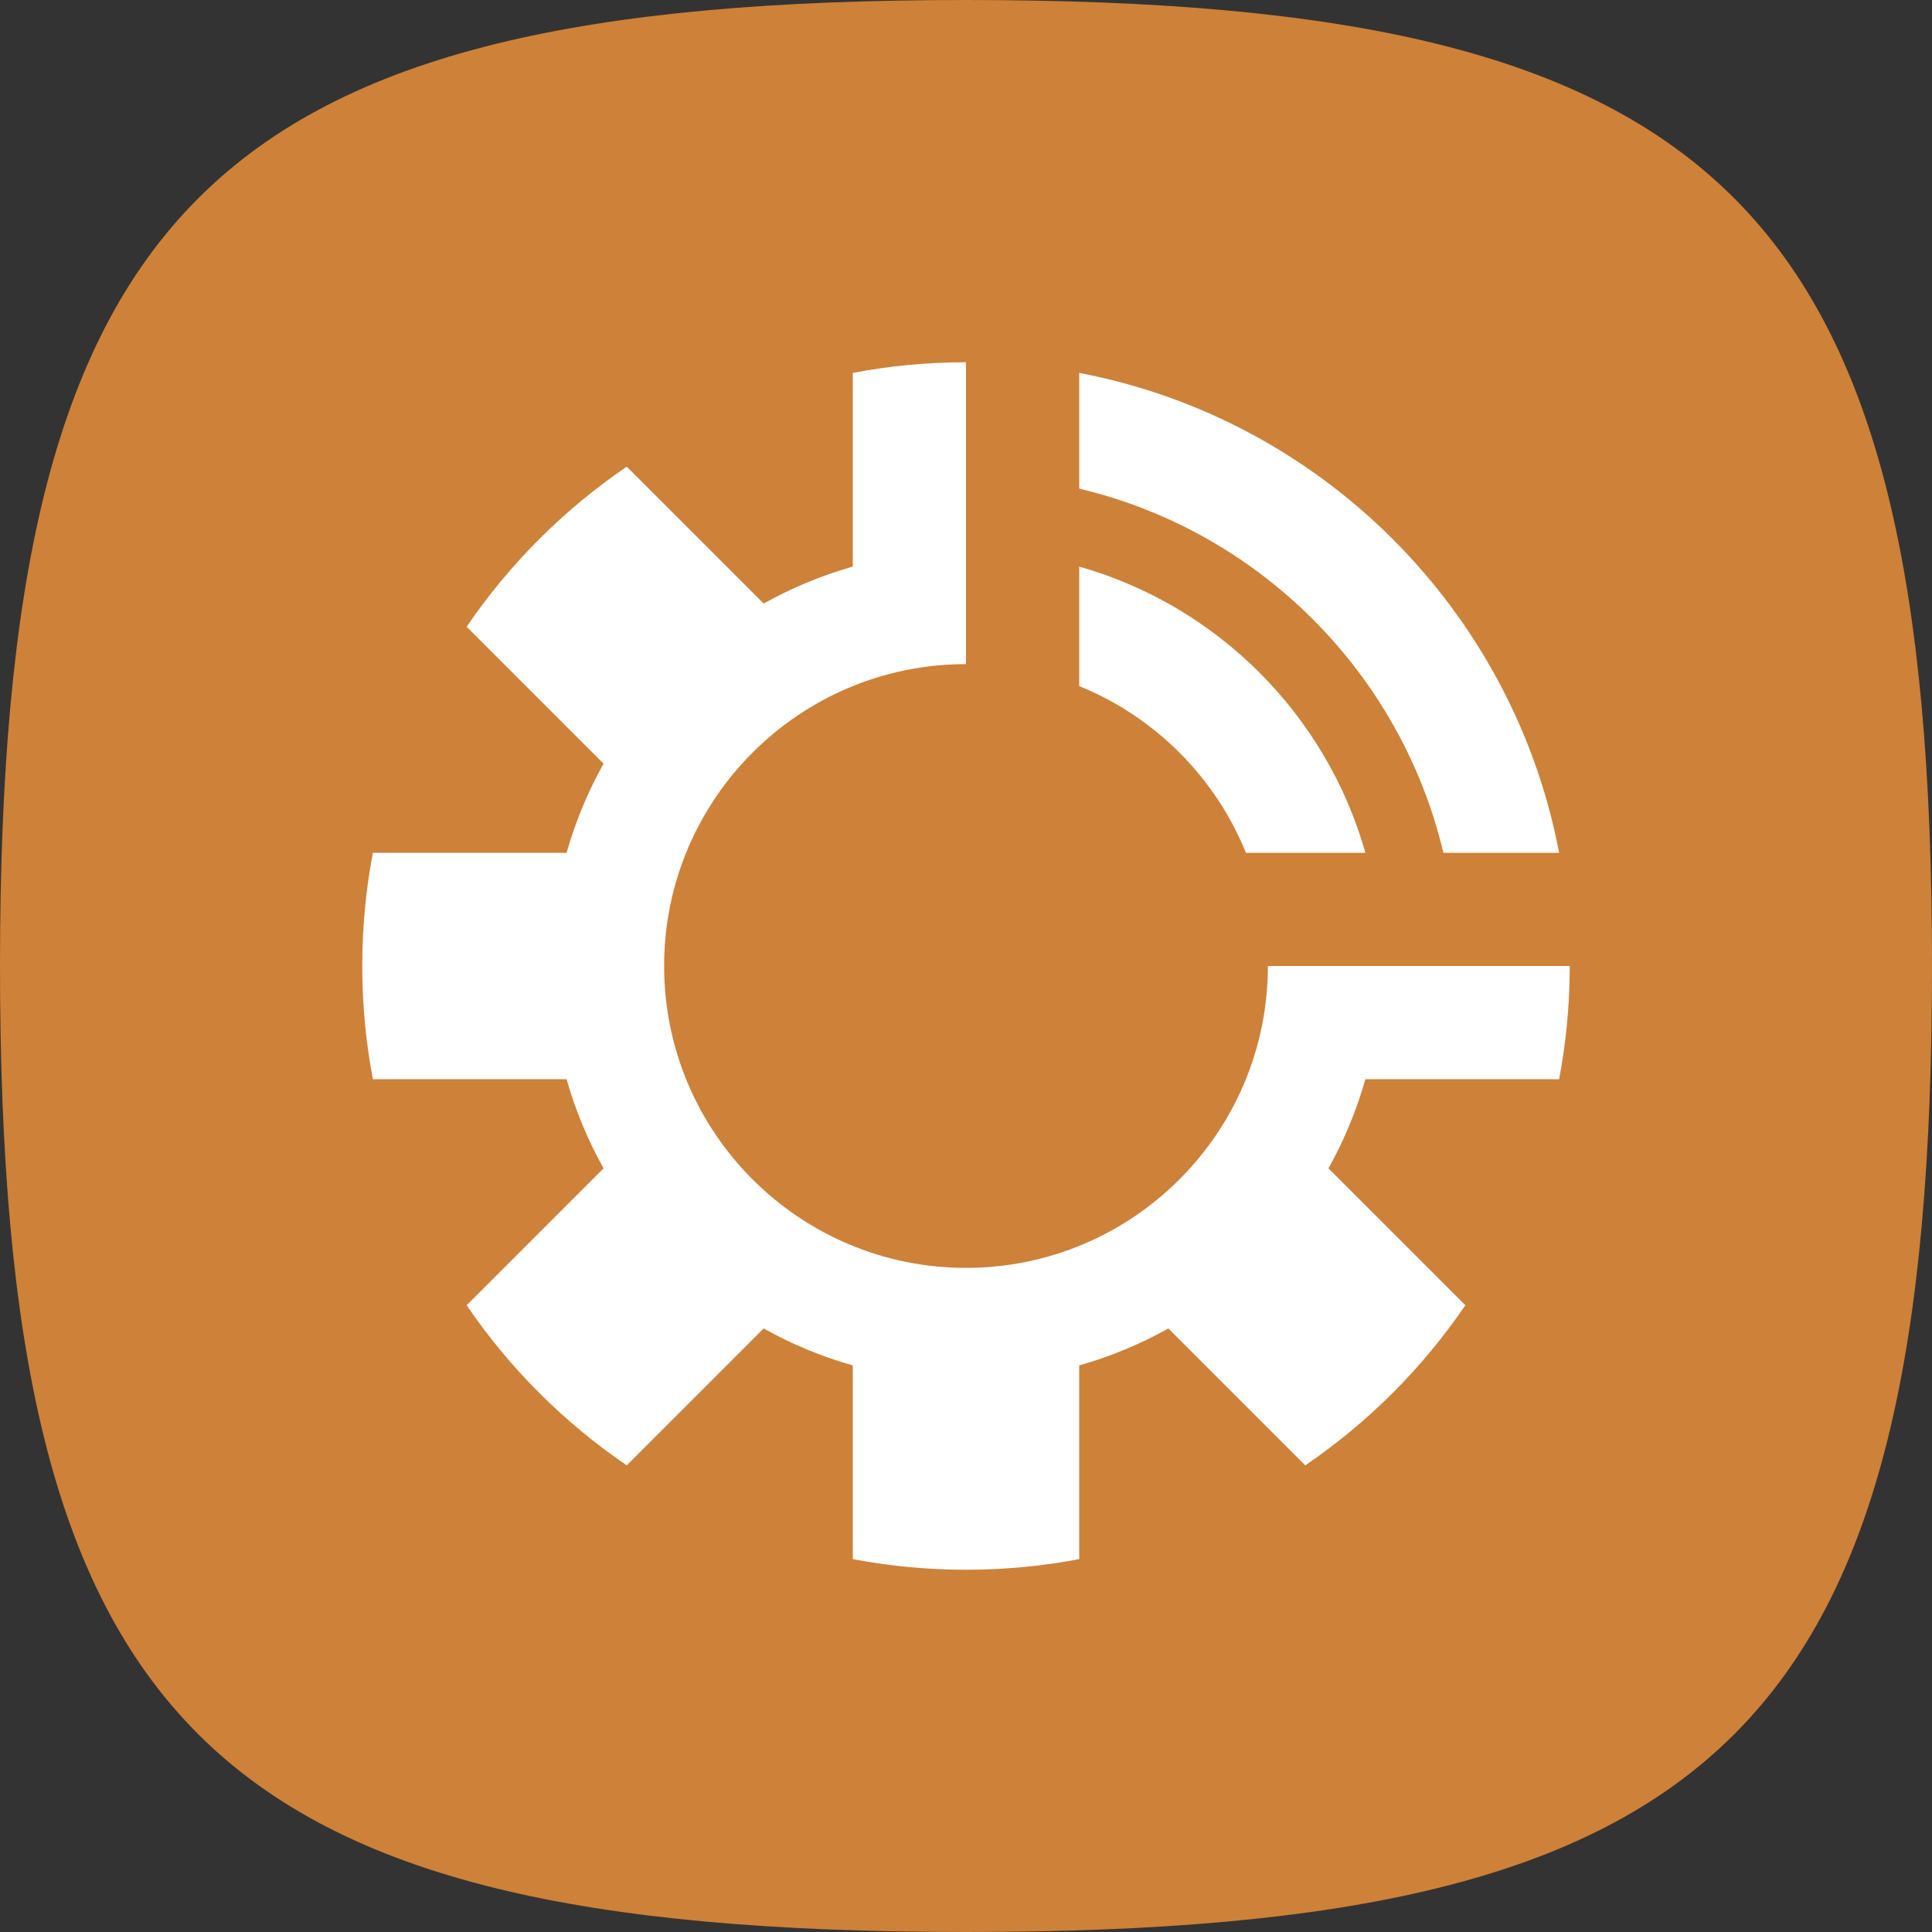 <svg width="60" height="60" viewBox="0 0 60 60" fill="none" xmlns="http://www.w3.org/2000/svg">
<rect x="0" y="0" width="60" height="60" fill="#333333" stroke="none"/>
<path fill-rule="evenodd" clip-rule="evenodd" d="M30 0C6.42 0 0 6.42 0 30C0 53.58 6.378 60 30 60C53.622 60 60 53.623 60 30C60 6.378 53.58 0 30 0Z" fill="#CE8138"/>
<path fill-rule="evenodd" clip-rule="evenodd" d="M38.693 26.484C37.741 24.136 35.864 22.259 33.516 21.308V17.596C37.806 18.811 41.189 22.194 42.404 26.484H38.693Z" fill="white"/>
<path fill-rule="evenodd" clip-rule="evenodd" d="M44.826 26.485C43.504 20.899 39.102 16.497 33.516 15.175V11.581C41.047 13.012 46.989 18.954 48.42 26.485H44.826Z" fill="white"/>
<path fill-rule="evenodd" clip-rule="evenodd" d="M48.75 30L48.749 30.121C48.742 31.281 48.63 32.415 48.42 33.516H42.404C42.128 34.49 41.74 35.418 41.256 36.284L45.508 40.536C44.178 42.489 42.489 44.178 40.536 45.508L36.284 41.256C35.418 41.741 34.49 42.129 33.516 42.404V48.42C32.377 48.637 31.201 48.75 30 48.75C28.799 48.75 27.623 48.637 26.484 48.42V42.404C25.51 42.129 24.582 41.741 23.716 41.256L19.464 45.508C17.511 44.178 15.822 42.489 14.492 40.536L18.744 36.284C18.259 35.418 17.871 34.49 17.596 33.516H11.58C11.363 32.377 11.25 31.201 11.25 30C11.25 28.799 11.363 27.623 11.58 26.484H17.596C17.872 25.51 18.259 24.582 18.744 23.716L14.492 19.464C15.822 17.511 17.511 15.822 19.464 14.492L23.716 18.744C24.582 18.259 25.51 17.872 26.484 17.596V11.58C27.623 11.363 28.799 11.25 30 11.25V20.625C24.826 20.625 20.625 24.826 20.625 30C20.625 35.174 24.826 39.375 30 39.375C35.174 39.375 39.375 35.174 39.375 30H48.75Z" fill="white"/>
</svg>
